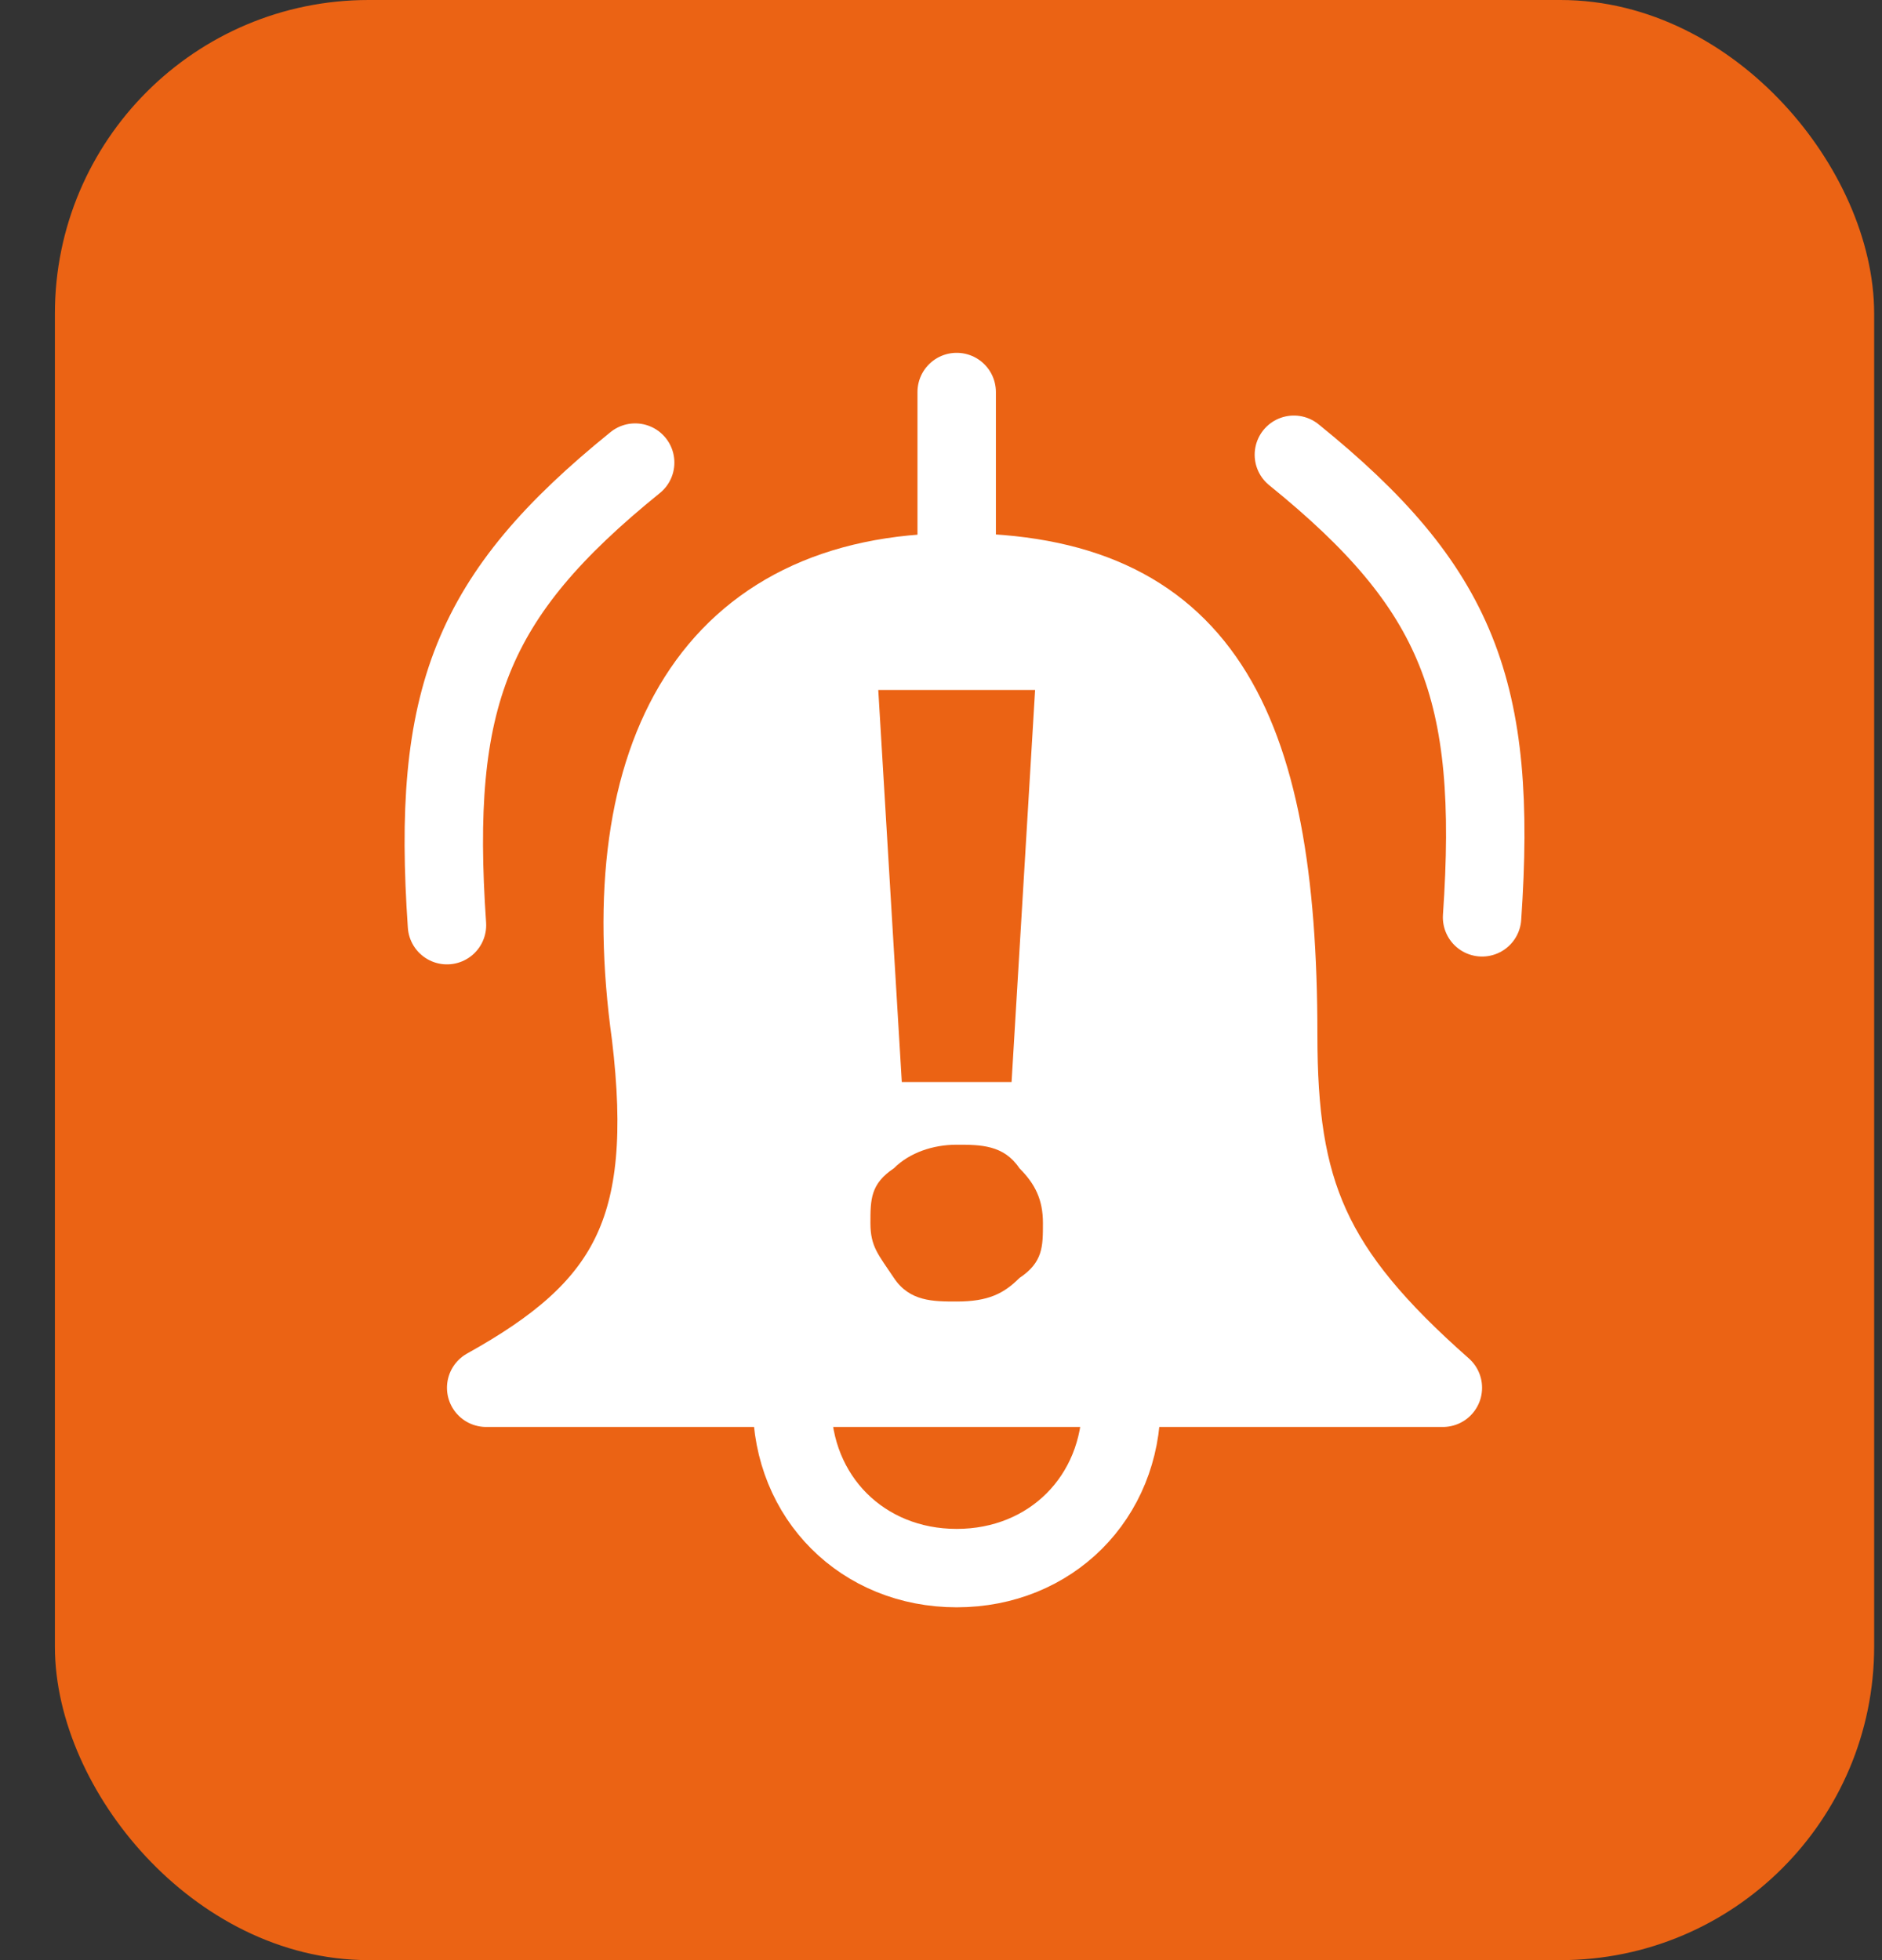 <?xml version="1.0" encoding="UTF-8"?>
<svg id="Layer_1" data-name="Layer 1" xmlns="http://www.w3.org/2000/svg" version="1.1" viewBox="0 0 24 25">
  <rect x="0" y="0" width="24" height="25" fill="#333333" stroke="none"/>
  <defs>
    <style>
      .cls-1 {
        stroke: #eb6314;
      }

      .cls-1, .cls-2, .cls-3 {
        fill: none;
      }

      .cls-4 {
        fill: #fff;
      }

      .cls-4, .cls-2 {
        stroke-linejoin: round;
      }

      .cls-4, .cls-2, .cls-3 {
        stroke: #fff;
        stroke-linecap: round;
      }

      .cls-5 {
        fill: #eb6314;
        stroke-width: 0px;
      }
    </style>
  </defs>
  <rect class="cls-5" x="1.2" y=".5" width="22.2" height="24" rx="3.5" ry="3.5"/>
  <rect class="cls-1" x="1.2" y=".5" width="22.2" height="24" rx="3.5" ry="3.5"/>
  <path class="cls-3" d="M8.1,5.9c-2.1,1.7-2.6,3-2.4,5.9"/>
  <path class="cls-3" d="M16.5,5.8c2.1,1.7,2.6,3,2.4,5.9"/>
  <path class="cls-4" d="M8.3,13.2c-.5-3.6.8-5.9,3.9-5.9s4.1,1.9,4.1,5.9c0,2,.4,3,2.1,4.5H6.2c1.8-1,2.4-2,2.1-4.5Z"/>
  <path class="cls-2" d="M14.3,17.9c0,1.2-.9,2.1-2.1,2.1s-2.1-.9-2.1-2.1"/>
  <path class="cls-2" d="M12.2,5v2.3"/>
  <path class="cls-5" d="M11.5,13.8l-.3-5h2l-.3,5h-1.4ZM12.2,16.6c-.3,0-.6,0-.8-.3s-.3-.4-.3-.7,0-.5.3-.7c.2-.2.5-.3.8-.3s.6,0,.8.3c.2.2.3.4.3.7s0,.5-.3.7c-.2.2-.4.3-.8.3Z"/>
</svg>